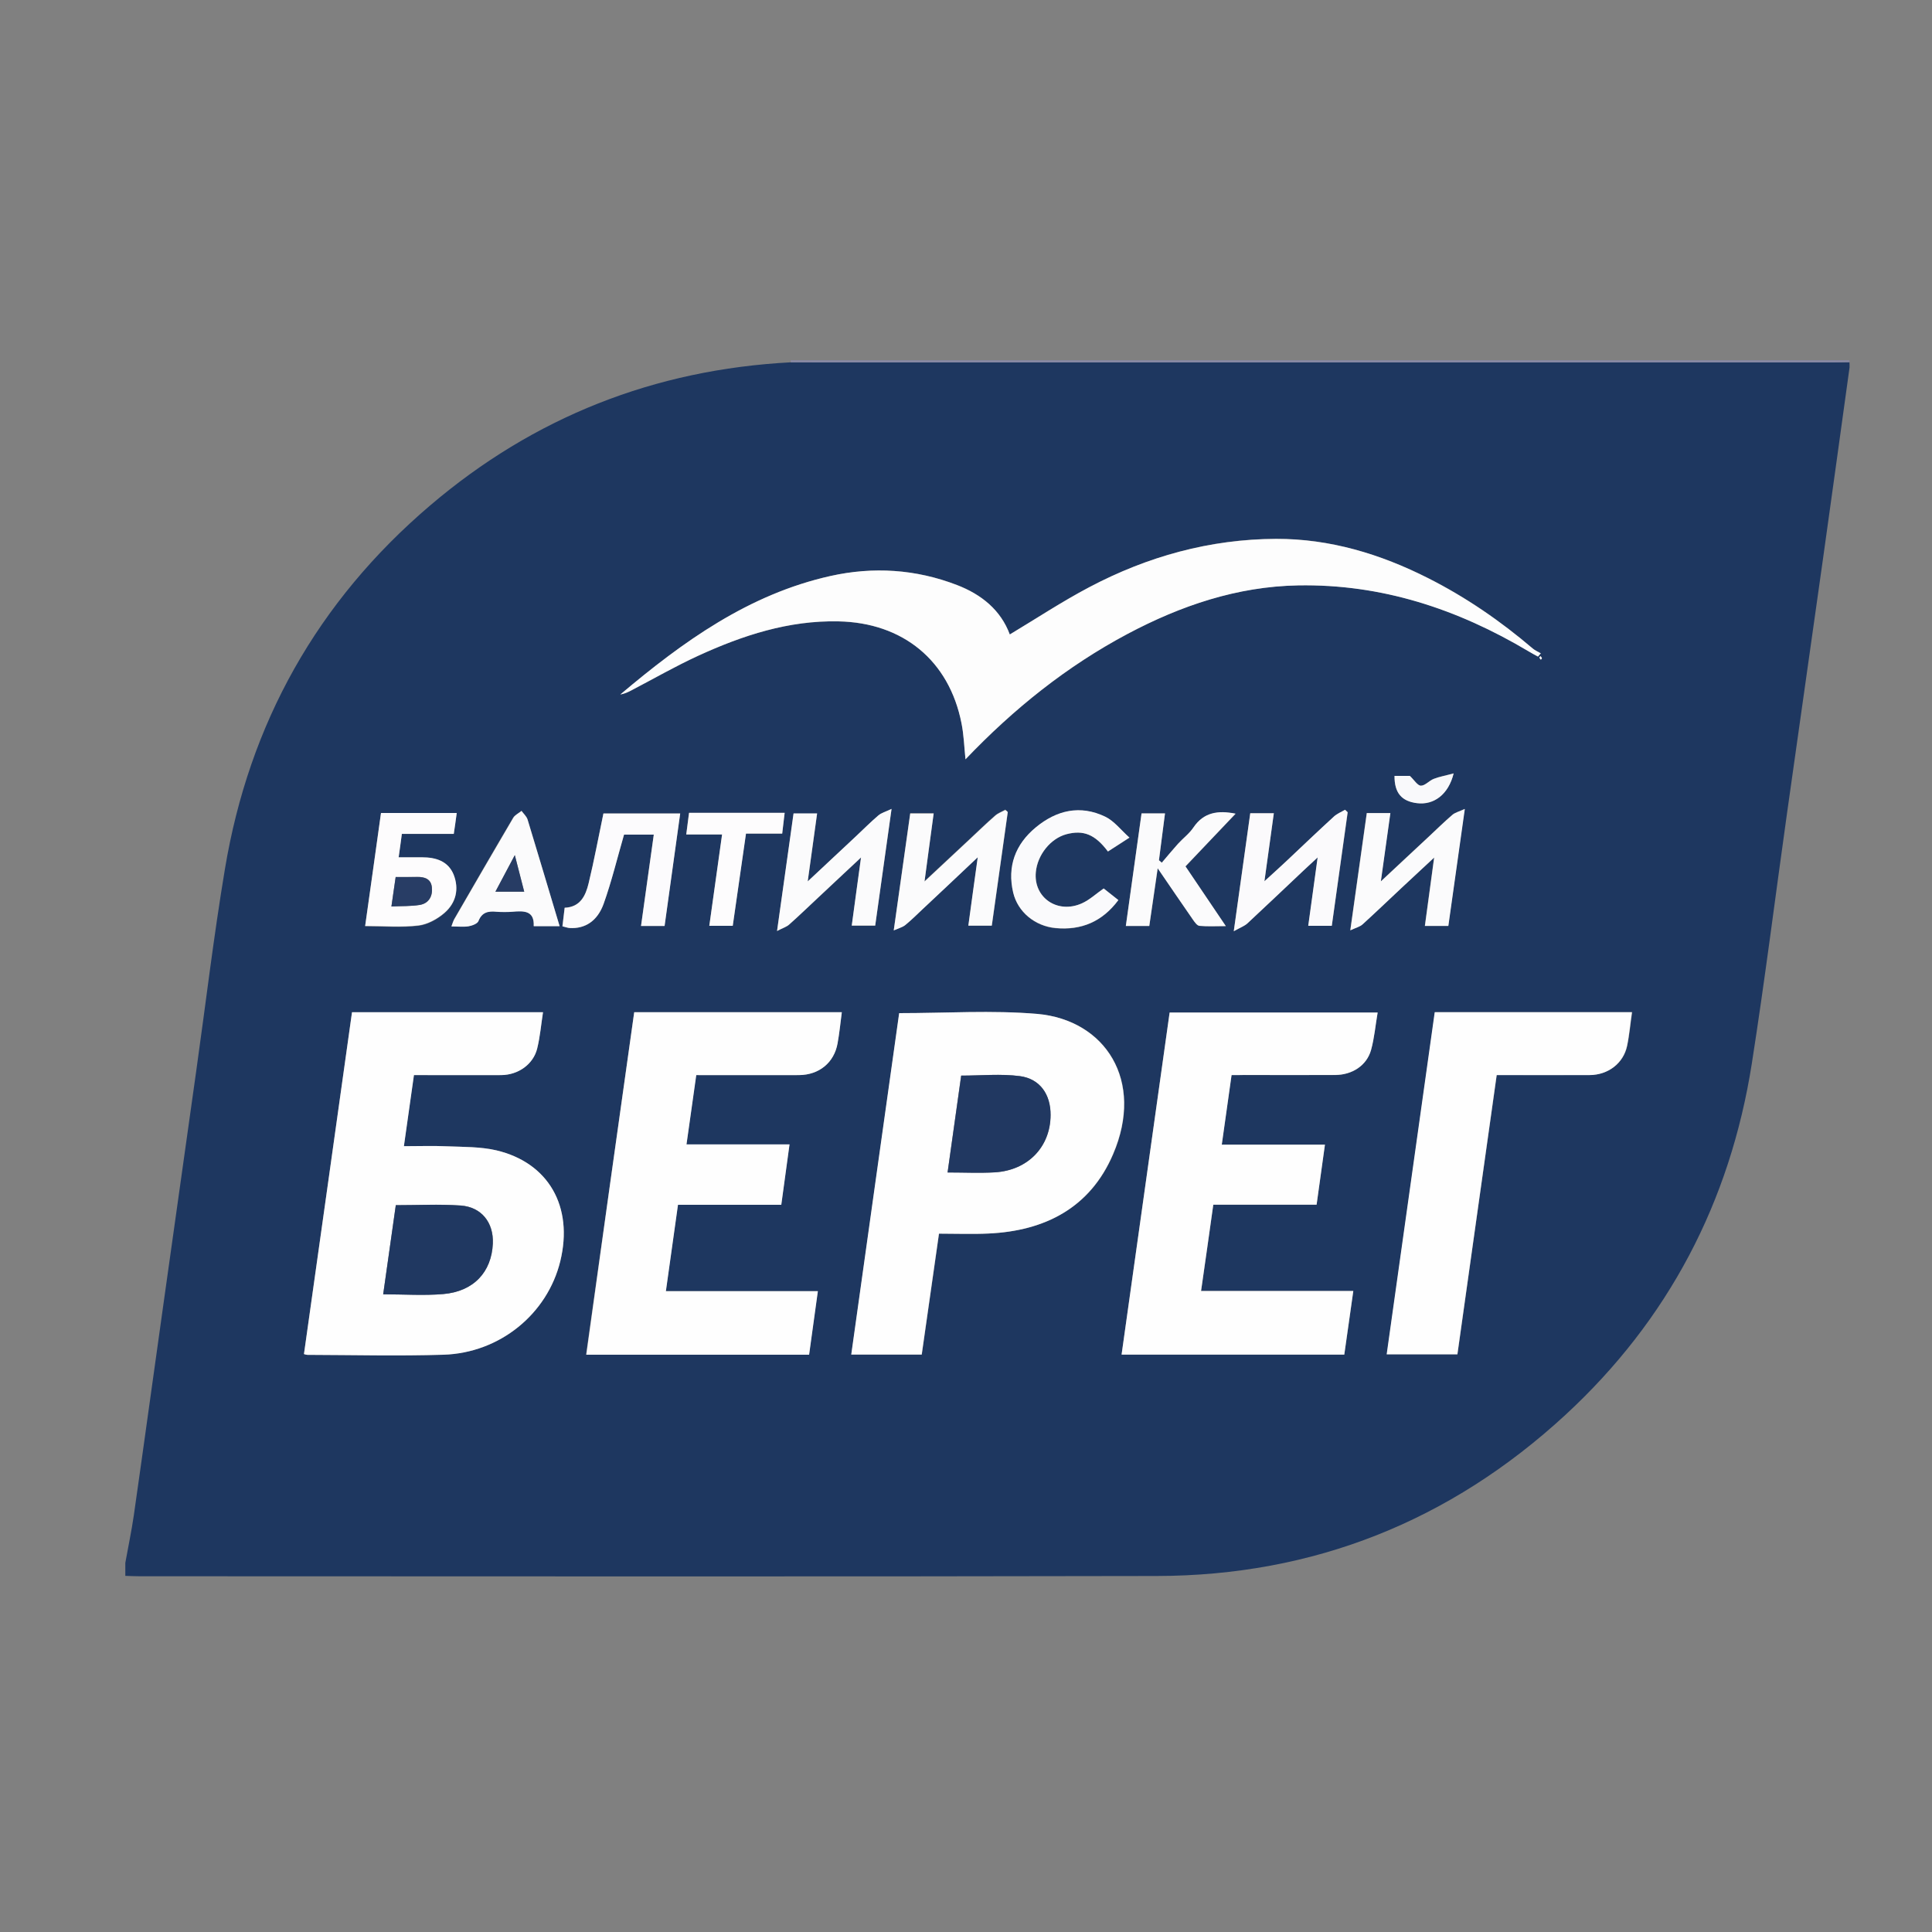 <?xml version="1.0" encoding="UTF-8"?> <svg xmlns="http://www.w3.org/2000/svg" xmlns:xlink="http://www.w3.org/1999/xlink" version="1.1" id="Слой_1" x="0px" y="0px" viewBox="0 0 150 150" style="enable-background:new 0 0 150 150;" xml:space="preserve"><rect x="0" y="0" width="150" height="150" fill="#808080" stroke="none"/> <style type="text/css"> .st0{fill:#FFFFFF;} .st1{fill-rule:evenodd;clip-rule:evenodd;fill:#FFFFFF;} .st2{fill:#1C1F33;} .st3{fill:#9F9BA8;} .st4{fill:#FEFEFE;} .st5{fill:#FDFDFD;} .st6{fill:#FBFBFC;} .st7{fill:#FDFEFE;} .st8{fill:#FDFDFE;} .st9{fill:#FCFCFD;} .st10{fill:#F4F5F7;} .st11{fill:#E9EBEF;} .st12{fill:#EBECF0;} .st13{fill:#F2F4F7;} .st14{fill:#ECEDF0;} .st15{fill:#1E3760;} .st16{fill:#8788A4;} .st17{fill:#FBFAFC;} .st18{fill:#FDFCFD;} .st19{fill:#FCFBFD;} .st20{fill:#FAFAFC;} .st21{fill:#F9F9FB;} .st22{fill:#203861;} .st23{fill:#213861;} .st24{fill:#283D65;} .st25{fill:#273C64;} .st26{fill:#D8161D;} .st27{fill:#D8151D;} .st28{fill:#D9141D;} .st29{fill:#D7161D;} .st30{fill:#D8151B;} .st31{fill:#D61A20;} .st32{fill:#0D5EA2;} .st33{fill:#D5181D;} .st34{fill:#D3141A;} .st35{fill:#0A5FA0;} .st36{fill:#FAFBF2;} .st37{fill:#BB1F22;} .st38{fill:#C21C1F;} .st39{fill:#F1C3C1;} .st40{fill:#B61F27;} .st41{fill:#FDEDED;} .st42{fill:#C41A1C;} .st43{fill:#C35158;} .st44{fill:#BC262A;} .st45{fill:#CF1E22;} .st46{fill:#246299;} .st47{fill:#12619E;} .st48{fill:#216697;} .st49{fill:#B73139;} .st50{fill:#C52C33;} .st51{fill:#FBE6E4;} .st52{fill:#1D618C;} .st53{fill:#D9111E;} .st54{fill:#CFD962;} .st55{fill:#171618;} .st56{fill:#72B353;} .st57{fill:#1CA495;} .st58{fill:#ED7A1B;} .st59{fill:#65BFDE;} .st60{fill:#1DA3DC;} .st61{fill:#161617;} .st62{fill:#171617;} .st63{fill:#181719;} .st64{fill:#25A597;} .st65{fill-rule:evenodd;clip-rule:evenodd;fill:#85D0F0;} .st66{fill:#194890;} .st67{fill-rule:evenodd;clip-rule:evenodd;fill:#194890;} .st68{fill-rule:evenodd;clip-rule:evenodd;fill:#223467;} .st69{fill:#223467;} .st70{fill:none;} .st71{fill:#EA4E47;} .st72{fill:#EA554D;} .st73{fill:#EC6159;} .st74{fill:#EE736D;} .st75{fill:#FEF9F9;} .st76{fill:#EB5D56;} .st77{fill:#FFFEFE;} .st78{fill:#FFFDFD;} .st79{fill:#FFFDFC;} .st80{fill:#FFFCFC;} .st81{fill:#FFFBFB;} .st82{fill:#FEF8F8;} .st83{fill:#FEF7F7;} .st84{fill:#FFFAFA;} .st85{fill:#FDEDEC;} .st86{fill:#FDEBEA;} .st87{fill:#EE7068;} .st88{fill:#EA534B;} .st89{fill:#EA4F48;} .st90{fill:#EA554E;} .st91{fill:#21244C;} </style> <g> <path class="st15" d="M143.59,28.12c-0.39,0-0.78,0.02-1.17,0.02H63.47c-0.69,0-1.39-0.01-2.08-0.01 c-10.58,0.56-19.94,4.25-27.99,11.11c-8.75,7.45-14.06,16.92-15.94,28.25c-0.87,5.21-1.49,10.46-2.23,15.7 c-0.81,5.76-1.62,11.52-2.43,17.27c-0.81,5.73-1.59,11.46-2.41,17.19c-0.18,1.24-0.44,2.46-0.66,3.69v1.01 c0.36,0.01,0.72,0.03,1.08,0.03c26.33,0,52.66,0.04,79-0.02c12.17-0.02,22.78-4.26,31.72-12.5c8-7.38,12.79-16.54,14.48-27.28 c1.01-6.45,1.82-12.94,2.73-19.41c0.92-6.53,1.85-13.06,2.77-19.59c0.7-5.02,1.4-10.03,2.09-15.06 C143.61,28.4,143.59,28.26,143.59,28.12z M64.47,44.72c3.33-0.74,6.63-0.53,9.82,0.69c1.91,0.74,3.41,1.95,4.11,3.85 c2.05-1.23,4.05-2.56,6.17-3.67c4.52-2.39,9.37-3.74,14.5-3.76c4.18-0.01,8.09,1.18,11.81,3.05c2.93,1.48,5.62,3.33,8.12,5.47 c0.19,0.16,0.42,0.24,0.62,0.37c-0.07,0.09-0.15,0.17-0.21,0.25c-0.25-0.14-0.51-0.27-0.75-0.42c-5.51-3.28-11.41-5.23-17.9-5.1 c-4.73,0.09-9.08,1.56-13.21,3.77c-4.72,2.51-8.84,5.81-12.59,9.74c-0.1-0.99-0.13-1.9-0.3-2.8c-0.96-4.88-4.55-7.82-9.56-7.91 c-3.86-0.09-7.43,1.08-10.87,2.66c-1.79,0.81-3.49,1.81-5.24,2.71c-0.25,0.14-0.52,0.25-0.82,0.3 C53.02,49.83,58.12,46.14,64.47,44.72z M119.72,51.11c0,0.02-0.06,0.07-0.09,0.11c-0.04-0.06-0.09-0.11-0.12-0.17 c0-0.02,0.05-0.06,0.1-0.11C119.65,51,119.7,51.05,119.72,51.11z M108.76,68.99c-1,0.93-1.97,1.86-2.98,2.77 c-0.2,0.19-0.52,0.26-0.95,0.47c0.45-3.18,0.86-6.13,1.28-9.11h1.83c-0.24,1.74-0.48,3.43-0.74,5.31c1.32-1.24,2.52-2.35,3.72-3.47 c0.61-0.57,1.2-1.15,1.82-1.69c0.22-0.19,0.54-0.26,0.97-0.47c-0.44,3.19-0.86,6.13-1.27,9.09h-1.82c0.23-1.71,0.46-3.39,0.72-5.31 C110.38,67.48,109.57,68.23,108.76,68.99z M108.27,60.24h1.19c0.34,0.32,0.6,0.76,0.86,0.76c0.32,0,0.64-0.39,1-0.53 c0.44-0.18,0.92-0.26,1.54-0.43c-0.4,1.64-1.54,2.48-2.84,2.31C108.82,62.21,108.26,61.56,108.27,60.24z M101.15,67.64 c-1.43,1.35-2.86,2.71-4.3,4.05c-0.23,0.21-0.56,0.32-1.06,0.61c0.45-3.22,0.86-6.17,1.28-9.16h1.83 c-0.23,1.72-0.47,3.39-0.73,5.28c0.66-0.61,1.19-1.07,1.7-1.55c1.24-1.16,2.46-2.33,3.7-3.47c0.24-0.22,0.57-0.35,0.86-0.53 c0.07,0.07,0.14,0.14,0.21,0.2c-0.41,2.93-0.82,5.86-1.24,8.81h-1.82c0.23-1.7,0.47-3.38,0.73-5.31 C101.81,67.02,101.47,67.33,101.15,67.64z M95.18,71.91c-0.77,0-1.42,0.04-2.05-0.02c-0.19-0.02-0.37-0.29-0.51-0.48 c-0.88-1.27-1.75-2.55-2.73-3.99c-0.23,1.61-0.45,3.02-0.66,4.47h-1.82c0.41-2.92,0.81-5.81,1.22-8.74h1.82 c-0.16,1.21-0.31,2.43-0.47,3.64c0.08,0.06,0.15,0.13,0.22,0.19c0.42-0.49,0.83-0.99,1.26-1.46c0.39-0.43,0.88-0.79,1.2-1.27 c0.8-1.17,1.9-1.34,3.27-1.06c-1.3,1.37-2.57,2.69-3.89,4.09C93.05,68.76,94.06,70.26,95.18,71.91z M84.01,70.13 c0.59-0.26,1.08-0.73,1.68-1.15c0.32,0.26,0.7,0.57,1.14,0.91c-1.25,1.68-2.88,2.36-4.87,2.18c-1.59-0.15-2.94-1.25-3.29-2.76 c-0.47-2.02,0.16-3.73,1.76-5.05c1.62-1.35,3.45-1.77,5.41-0.83c0.66,0.32,1.17,1,1.85,1.61c-0.71,0.46-1.19,0.77-1.67,1.07 c-1.01-1.33-1.9-1.69-3.23-1.34c-1.22,0.33-2.23,1.59-2.36,2.93C80.23,69.69,82.11,71,84.01,70.13z M71.58,70.62 c-0.42,0.4-0.83,0.81-1.29,1.18c-0.2,0.17-0.49,0.23-0.9,0.42c0.44-3.15,0.86-6.1,1.28-9.09h1.82c-0.22,1.7-0.45,3.38-0.71,5.28 c1.27-1.18,2.37-2.22,3.47-3.24c0.66-0.62,1.32-1.26,2.01-1.86c0.22-0.2,0.53-0.3,0.79-0.46c0.07,0.07,0.13,0.13,0.2,0.19 c-0.41,2.93-0.82,5.85-1.24,8.82h-1.82c0.23-1.72,0.47-3.43,0.73-5.31C74.38,67.99,72.98,69.31,71.58,70.62z M63.53,69.69 c-0.75,0.69-1.48,1.41-2.25,2.09c-0.2,0.19-0.49,0.26-0.95,0.51c0.45-3.21,0.87-6.14,1.29-9.12h1.82c-0.23,1.71-0.47,3.4-0.73,5.28 c1.32-1.24,2.52-2.36,3.72-3.48c0.59-0.55,1.15-1.12,1.77-1.64c0.23-0.2,0.57-0.28,1.02-0.51c-0.44,3.17-0.85,6.09-1.27,9.06h-1.82 c0.23-1.68,0.46-3.36,0.72-5.29C65.63,67.72,64.58,68.7,63.53,69.69z M53.28,64.79c0.08-0.6,0.14-1.09,0.21-1.68h7.43 c-0.07,0.54-0.13,1.04-0.19,1.61h-2.82c-0.34,2.42-0.68,4.78-1.02,7.16h-1.82c0.33-2.36,0.66-4.68,1-7.09H53.28z M40.49,62.95 c0.16,0.22,0.39,0.42,0.47,0.67c0.83,2.71,1.63,5.44,2.48,8.27h-2.01c0.06-1.23-0.78-1.19-1.65-1.12c-0.41,0.03-0.83,0.03-1.25,0 c-0.62-0.06-1.11,0.03-1.39,0.72c-0.08,0.21-0.49,0.36-0.77,0.41c-0.41,0.06-0.83,0.01-1.33,0.01c0.09-0.21,0.14-0.39,0.21-0.54 c1.52-2.63,3.04-5.27,4.59-7.89C39.98,63.27,40.27,63.13,40.49,62.95z M29.58,63.13h5.88c-0.08,0.59-0.16,1.07-0.23,1.62H31.2 c-0.09,0.61-0.16,1.14-0.25,1.82h1.82c1.06,0,2.02,0.28,2.45,1.36c0.44,1.11,0.18,2.19-0.7,2.96c-0.55,0.48-1.31,0.9-2.02,0.99 c-1.34,0.16-2.7,0.04-4.15,0.04C28.77,68.95,29.17,66.06,29.58,63.13z M43.5,97.92c-1,4.09-4.68,7.12-9.06,7.26 c-3.52,0.11-7.06,0.02-10.58,0.01c-0.08,0-0.17-0.03-0.26-0.06c1.24-8.83,2.49-17.65,3.73-26.54h14.82 c-0.15,0.98-0.22,1.91-0.45,2.81c-0.3,1.23-1.47,2.06-2.79,2.07c-1.94,0.01-3.89,0-5.84,0h-0.94c-0.26,1.85-0.51,3.63-0.78,5.52 c1.17,0,2.27-0.04,3.37,0.01c1.27,0.05,2.58,0.03,3.8,0.31C42.6,90.27,44.53,93.69,43.5,97.92z M43.66,71.91 c0.06-0.47,0.12-0.93,0.18-1.44c1.22-0.05,1.63-0.95,1.86-1.89c0.43-1.78,0.76-3.56,1.15-5.43h5.96c-0.4,2.9-0.81,5.8-1.22,8.74 h-1.82c0.33-2.38,0.65-4.71,0.99-7.09h-2.31c-0.53,1.83-0.97,3.63-1.58,5.36c-0.49,1.38-1.47,1.97-2.63,1.89 C44.07,72.04,43.9,71.97,43.66,71.91z M65.02,81.01c-0.26,1.49-1.43,2.45-3,2.46c-2.63,0.01-5.27,0-7.98,0 c-0.24,1.79-0.49,3.53-0.75,5.39h8c-0.21,1.61-0.43,3.1-0.64,4.68h-8.02c-0.31,2.25-0.62,4.43-0.94,6.7h11.8 c-0.23,1.7-0.46,3.31-0.68,4.93H45.5c1.25-8.88,2.49-17.71,3.74-26.58h16.11C65.25,79.43,65.17,80.23,65.02,81.01z M76.76,95.77 c-1.25,0.06-2.5,0.01-3.85,0.01c-0.45,3.13-0.89,6.25-1.34,9.39H66.1c1.24-8.88,2.49-17.73,3.72-26.51c3.63,0,7.2-0.24,10.73,0.06 c5.26,0.47,8.34,5.16,5.88,10.9C84.65,93.76,81.15,95.57,76.76,95.77z M106.44,81.53c-0.34,1.21-1.46,1.93-2.79,1.94 c-2.36,0.01-4.72,0-7.09,0h-0.95c-0.25,1.82-0.5,3.56-0.76,5.4h8.01c-0.21,1.59-0.43,3.09-0.64,4.66H94.2 c-0.31,2.25-0.62,4.43-0.95,6.7h11.82c-0.23,1.7-0.47,3.31-0.7,4.94H87.08c1.25-8.85,2.48-17.67,3.73-26.55h16.15 C106.79,79.59,106.7,80.59,106.44,81.53z M126.34,81.2c-0.29,1.36-1.47,2.25-2.91,2.26c-2.38,0.01-4.76,0-7.22,0 c-1.02,7.24-2.04,14.44-3.05,21.68h-5.48c1.25-8.86,2.49-17.69,3.73-26.56h15.32C126.59,79.48,126.52,80.35,126.34,81.2z"></path> <path class="st16" d="M143.59,28.12c-0.39,0-0.78,0.02-1.17,0.02H63.47c-0.69,0-1.39-0.01-2.08-0.01v-0.16h82.17 C143.61,28.02,143.61,28.06,143.59,28.12z"></path> <path class="st4" d="M38.53,89.31c-1.22-0.28-2.53-0.26-3.8-0.31c-1.09-0.05-2.2-0.01-3.37-0.01c0.27-1.89,0.52-3.67,0.78-5.52 h0.94c1.94,0,3.89,0.01,5.84,0c1.32-0.01,2.49-0.84,2.79-2.07c0.22-0.9,0.3-1.83,0.45-2.81H27.33c-1.24,8.89-2.49,17.71-3.73,26.54 c0.1,0.03,0.19,0.06,0.26,0.06c3.52,0.01,7.06,0.1,10.58-0.01c4.37-0.14,8.06-3.17,9.06-7.26C44.53,93.69,42.6,90.27,38.53,89.31z M34.42,100.47c-1.51,0.13-3.04,0.02-4.67,0.02c0.34-2.36,0.65-4.63,0.98-6.92c1.72,0,3.38-0.09,5.04,0.02 c1.62,0.12,2.57,1.34,2.5,2.96C38.16,98.75,36.77,100.26,34.42,100.47z"></path> <path class="st4" d="M95.62,83.47c-0.26,1.82-0.5,3.56-0.76,5.4c2.71,0,5.33,0,8.01,0c-0.22,1.59-0.43,3.09-0.65,4.66 c-2.66,0-5.31,0-8.02,0c-0.32,2.25-0.62,4.43-0.95,6.7c3.95,0,7.85,0,11.82,0c-0.24,1.7-0.47,3.3-0.7,4.94c-5.77,0-11.51,0-17.29,0 c1.24-8.85,2.48-17.67,3.73-26.56c5.35,0,10.69,0,16.15,0c-0.17,0.98-0.25,1.97-0.51,2.91c-0.34,1.21-1.47,1.94-2.8,1.94 c-2.36,0.01-4.72,0-7.08,0C96.27,83.47,95.97,83.47,95.62,83.47z"></path> <path class="st4" d="M49.24,78.59c5.43,0,10.76,0,16.12,0c-0.11,0.84-0.19,1.63-0.33,2.42c-0.27,1.5-1.44,2.45-2.99,2.46 c-2.64,0.01-5.27,0-7.98,0c-0.25,1.78-0.5,3.53-0.76,5.38c2.7,0,5.31,0,8,0c-0.22,1.61-0.43,3.11-0.64,4.69c-2.68,0-5.33,0-8.02,0 c-0.32,2.26-0.62,4.43-0.94,6.71c3.96,0,7.83,0,11.8,0c-0.24,1.7-0.46,3.31-0.68,4.93c-5.79,0-11.5,0-17.3,0 C46.75,96.29,47.99,87.46,49.24,78.59z"></path> <path class="st4" d="M80.54,78.72c-3.52-0.3-7.09-0.06-10.73-0.06c-1.23,8.77-2.48,17.62-3.72,26.51h5.47 c0.45-3.14,0.89-6.26,1.34-9.39c1.36,0,2.61,0.05,3.85-0.01c4.39-0.2,7.89-2.01,9.66-6.15C88.88,83.89,85.8,79.19,80.54,78.72z M77.24,91.02c-1.18,0.07-2.38,0.01-3.67,0.01c0.36-2.59,0.71-5.07,1.05-7.52c1.55,0,3.07-0.16,4.56,0.04 c1.57,0.21,2.39,1.43,2.38,3.03C81.55,89.04,79.82,90.86,77.24,91.02z"></path> <path class="st5" d="M119.41,50.98c-0.25-0.14-0.51-0.27-0.75-0.42c-5.51-3.28-11.41-5.23-17.89-5.11 c-4.73,0.09-9.08,1.57-13.22,3.76c-4.72,2.51-8.84,5.81-12.59,9.74c-0.1-0.98-0.13-1.9-0.31-2.79c-0.96-4.88-4.55-7.82-9.56-7.92 c-3.87-0.08-7.43,1.09-10.88,2.67c-1.78,0.82-3.49,1.8-5.23,2.71c-0.26,0.13-0.52,0.25-0.82,0.3c4.86-4.1,9.96-7.78,16.32-9.2 c3.32-0.74,6.62-0.53,9.81,0.7c1.91,0.73,3.41,1.95,4.11,3.84c2.05-1.23,4.05-2.55,6.17-3.67c4.53-2.39,9.37-3.73,14.51-3.75 c4.18-0.01,8.09,1.17,11.8,3.05c2.93,1.48,5.62,3.33,8.12,5.46c0.18,0.16,0.42,0.25,0.63,0.38 C119.55,50.81,119.48,50.89,119.41,50.98z"></path> <path class="st4" d="M116.2,83.47c-1.02,7.24-2.03,14.44-3.05,21.68c-1.82,0-3.61,0-5.49,0c1.24-8.86,2.49-17.7,3.73-26.56 c5.11,0,10.18,0,15.31,0c-0.13,0.89-0.2,1.77-0.38,2.62c-0.29,1.35-1.47,2.25-2.9,2.26C121.05,83.48,118.67,83.47,116.2,83.47z"></path> <path class="st6" d="M60.33,72.28c0.45-3.21,0.86-6.14,1.28-9.13c0.58,0,1.17,0,1.83,0c-0.24,1.71-0.47,3.4-0.73,5.28 c1.32-1.23,2.52-2.35,3.72-3.48c0.59-0.55,1.15-1.12,1.76-1.64c0.23-0.2,0.57-0.29,1.03-0.51c-0.44,3.17-0.85,6.09-1.27,9.06 c-0.61,0-1.18,0-1.82,0c0.23-1.68,0.45-3.36,0.72-5.29c-1.22,1.14-2.27,2.12-3.32,3.11c-0.75,0.7-1.48,1.41-2.25,2.09 C61.08,71.96,60.79,72.04,60.33,72.28z"></path> <path class="st6" d="M78.24,63.05c-0.41,2.92-0.82,5.85-1.24,8.82c-0.57,0-1.14,0-1.82,0c0.23-1.72,0.47-3.42,0.73-5.31 c-1.52,1.44-2.92,2.76-4.33,4.08c-0.42,0.4-0.84,0.81-1.29,1.18c-0.21,0.17-0.49,0.24-0.9,0.42c0.44-3.15,0.86-6.09,1.28-9.08 c0.61,0,1.18,0,1.82,0c-0.23,1.69-0.46,3.37-0.71,5.28c1.26-1.18,2.37-2.21,3.47-3.24c0.67-0.62,1.32-1.26,2.01-1.86 c0.22-0.2,0.53-0.31,0.79-0.45C78.11,62.92,78.18,62.98,78.24,63.05z"></path> <path class="st6" d="M104.84,72.23c0.45-3.18,0.86-6.12,1.28-9.1c0.61,0,1.18,0,1.83,0c-0.24,1.74-0.48,3.42-0.74,5.3 c1.32-1.23,2.52-2.35,3.72-3.47c0.61-0.57,1.2-1.15,1.83-1.69c0.22-0.19,0.53-0.26,0.97-0.46c-0.45,3.18-0.86,6.13-1.28,9.08 c-0.63,0-1.18,0-1.82,0c0.23-1.71,0.46-3.39,0.72-5.31c-0.97,0.9-1.78,1.65-2.59,2.41c-0.99,0.93-1.97,1.87-2.97,2.78 C105.58,71.96,105.27,72.03,104.84,72.23z"></path> <path class="st17" d="M104.63,63.06c-0.41,2.93-0.82,5.85-1.23,8.82c-0.6,0-1.17,0-1.83,0c0.23-1.7,0.47-3.38,0.73-5.31 c-0.49,0.46-0.82,0.76-1.15,1.07c-1.43,1.35-2.86,2.71-4.3,4.05c-0.23,0.21-0.56,0.33-1.06,0.61c0.45-3.23,0.86-6.18,1.28-9.16 c0.62,0,1.21,0,1.83,0c-0.24,1.71-0.47,3.38-0.73,5.28c0.67-0.61,1.19-1.08,1.7-1.56c1.23-1.16,2.45-2.33,3.7-3.47 c0.24-0.22,0.57-0.35,0.86-0.52C104.49,62.92,104.56,62.99,104.63,63.06z"></path> <path class="st18" d="M32.77,66.56h-1.82c0.1-0.67,0.17-1.21,0.25-1.82h4.03c0.08-0.55,0.16-1.03,0.23-1.62h-5.88 c-0.41,2.93-0.81,5.82-1.23,8.77c1.44,0,2.81,0.12,4.15-0.04c0.71-0.09,1.47-0.51,2.02-0.99c0.88-0.77,1.14-1.84,0.7-2.96 C34.79,66.85,33.83,66.56,32.77,66.56z M32.6,70.25c-0.69,0.12-1.42,0.09-2.21,0.13c0.12-0.82,0.21-1.52,0.33-2.29 c0.58,0,1.12,0.01,1.67-0.01c0.6-0.01,1.08,0.17,1.14,0.82C33.61,69.57,33.3,70.14,32.6,70.25z"></path> <path class="st19" d="M51.6,71.89c-0.65,0-1.2,0-1.83,0c0.33-2.38,0.66-4.71,0.99-7.09c-0.84,0-1.64,0-2.31,0 c-0.53,1.83-0.96,3.63-1.58,5.36c-0.49,1.37-1.47,1.96-2.64,1.89c-0.16-0.01-0.32-0.07-0.56-0.13c0.06-0.47,0.11-0.93,0.17-1.44 c1.22-0.05,1.63-0.94,1.86-1.9c0.43-1.77,0.76-3.57,1.15-5.42c1.89,0,3.87,0,5.96,0C52.41,66.05,52.01,68.94,51.6,71.89z"></path> <path class="st6" d="M89.23,71.89c-0.64,0-1.19,0-1.82,0c0.41-2.92,0.81-5.8,1.22-8.74c0.58,0,1.15,0,1.82,0 c-0.16,1.21-0.31,2.43-0.47,3.64c0.07,0.06,0.15,0.12,0.22,0.19c0.42-0.49,0.83-0.99,1.26-1.47c0.39-0.43,0.88-0.79,1.2-1.27 c0.8-1.18,1.9-1.34,3.27-1.07c-1.3,1.37-2.57,2.7-3.89,4.09c1.01,1.5,2.02,3,3.13,4.64c-0.76,0-1.41,0.04-2.05-0.02 c-0.18-0.02-0.37-0.29-0.5-0.48c-0.88-1.27-1.75-2.54-2.74-3.99C89.65,69.03,89.44,70.44,89.23,71.89z"></path> <path class="st20" d="M87.69,65.03c-0.71,0.46-1.19,0.77-1.67,1.08c-1-1.33-1.9-1.69-3.23-1.34c-1.22,0.33-2.24,1.59-2.37,2.93 c-0.2,1.99,1.69,3.29,3.59,2.43c0.59-0.27,1.09-0.74,1.68-1.15c0.32,0.26,0.71,0.56,1.14,0.9c-1.25,1.68-2.88,2.36-4.88,2.17 c-1.59-0.15-2.93-1.24-3.29-2.76c-0.47-2.02,0.16-3.73,1.75-5.05c1.63-1.35,3.46-1.77,5.41-0.83 C86.51,63.75,87.01,64.42,87.69,65.03z"></path> <path class="st6" d="M40.96,63.63c-0.08-0.25-0.31-0.45-0.47-0.67c-0.21,0.18-0.51,0.31-0.64,0.54c-1.54,2.62-3.06,5.25-4.59,7.89 c-0.08,0.15-0.13,0.32-0.21,0.54c0.5,0,0.92,0.05,1.33-0.01c0.28-0.05,0.69-0.2,0.77-0.41c0.27-0.69,0.76-0.78,1.39-0.72 c0.42,0.03,0.84,0.03,1.25,0c0.87-0.07,1.71-0.11,1.65,1.12h2.01C42.59,69.06,41.79,66.34,40.96,63.63z M38.47,69.24 c0.5-0.95,0.96-1.82,1.5-2.84c0.27,1.04,0.49,1.9,0.73,2.84H38.47z"></path> <path class="st18" d="M53.5,63.11c2.5,0,4.91,0,7.42,0c-0.06,0.54-0.12,1.04-0.19,1.61c-0.92,0-1.82,0-2.81,0 c-0.35,2.42-0.69,4.78-1.03,7.16c-0.63,0-1.2,0-1.82,0c0.33-2.36,0.65-4.68,0.99-7.09c-0.92,0-1.82,0-2.78,0 C53.36,64.2,53.42,63.69,53.5,63.11z"></path> <path class="st21" d="M112.86,60.05c-0.4,1.64-1.54,2.47-2.84,2.31c-1.21-0.15-1.76-0.81-1.75-2.12c0.45,0,0.91,0,1.19,0 c0.35,0.33,0.6,0.76,0.86,0.76c0.33,0,0.64-0.39,1-0.53C111.76,60.3,112.24,60.22,112.86,60.05z"></path> <path class="st5" d="M119.61,50.94c0.04,0.06,0.09,0.11,0.1,0.17c0.01,0.03-0.05,0.07-0.08,0.11c-0.04-0.05-0.09-0.1-0.12-0.16 C119.51,51.03,119.57,50.99,119.61,50.94z"></path> <path class="st22" d="M29.75,100.49c0.33-2.36,0.65-4.63,0.98-6.92c1.71,0,3.38-0.09,5.03,0.03c1.63,0.11,2.57,1.33,2.5,2.95 c-0.09,2.21-1.48,3.72-3.84,3.92C32.9,100.6,31.37,100.49,29.75,100.49z"></path> <path class="st23" d="M73.57,91.03c0.36-2.59,0.71-5.07,1.06-7.52c1.55,0,3.08-0.15,4.56,0.04c1.57,0.21,2.39,1.44,2.38,3.02 c-0.01,2.46-1.75,4.29-4.32,4.45C76.05,91.09,74.86,91.03,73.57,91.03z"></path> <path class="st24" d="M30.39,70.38c0.12-0.82,0.22-1.52,0.33-2.29c0.57,0,1.12,0.01,1.67,0c0.59-0.01,1.08,0.16,1.14,0.81 c0.07,0.67-0.24,1.24-0.94,1.36C31.9,70.37,31.18,70.34,30.39,70.38z"></path> <path class="st25" d="M40.7,69.23c-0.77,0-1.43,0-2.24,0c0.5-0.94,0.96-1.81,1.51-2.84C40.24,67.44,40.46,68.3,40.7,69.23z"></path> </g> </svg> 